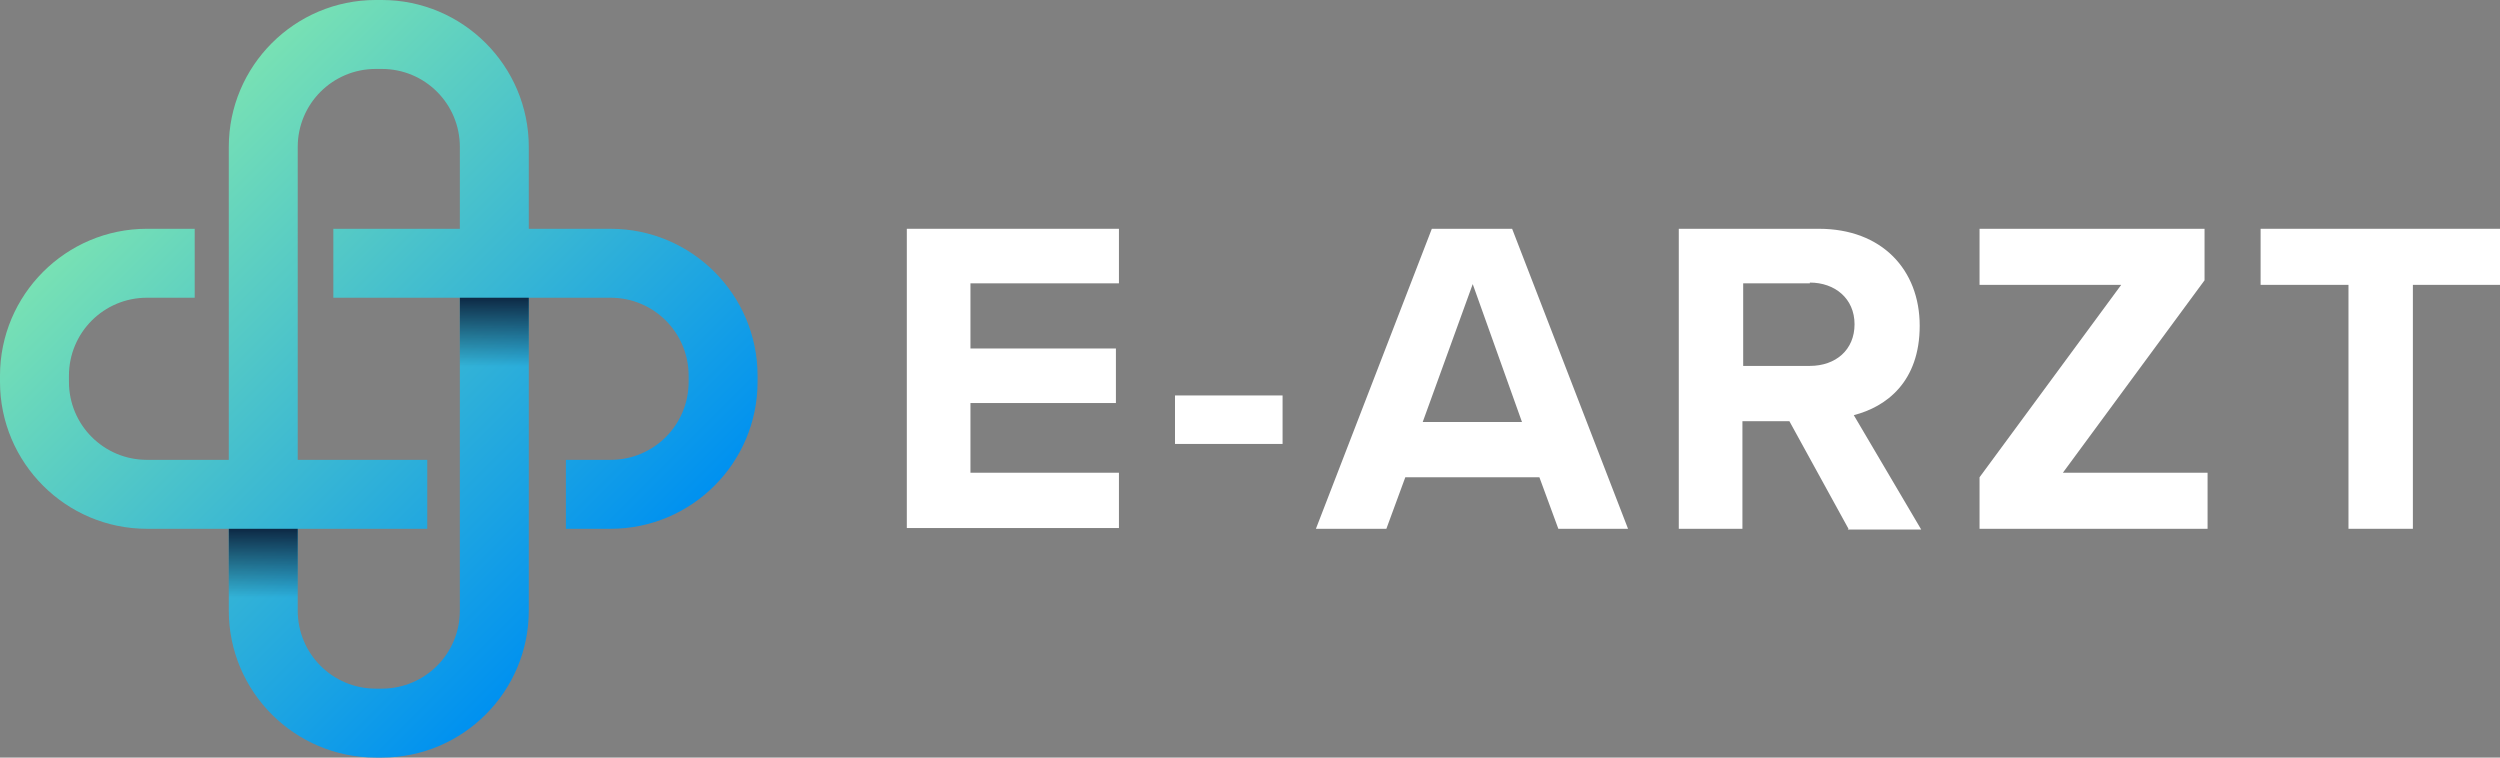<?xml version="1.0" encoding="UTF-8"?>
<svg xmlns="http://www.w3.org/2000/svg" xmlns:xlink="http://www.w3.org/1999/xlink" id="e-arzt-logo" version="1.1" viewBox="0 0 330 100">
  <rect x="0" y="0" width="330" height="100" fill="#808080" stroke="none"/>
  <defs>
    <style>
      .st0 {
        fill: url(#Unbenannter_Verlauf);
      }

      .st1 {
        fill: url(#Unbenannter_Verlauf_2);
      }

      .st2 {
        fill: url(#Unbenannter_Verlauf_3);
      }

      .st3 {
        fill: #fff;
      }
    </style>
    <linearGradient id="Unbenannter_Verlauf" data-name="Unbenannter Verlauf" x1="20.8" y1="998.8" x2="79.2" y2="1057.2" gradientTransform="translate(0 -978)" gradientUnits="userSpaceOnUse">
      <stop offset="0" stop-color="#78e1b4"></stop>
      <stop offset="1" stop-color="#0091f0"></stop>
    </linearGradient>
    <linearGradient id="Unbenannter_Verlauf_2" data-name="Unbenannter Verlauf 2" x1="65.3" y1="1026.4" x2="65.3" y2="1017.3" gradientTransform="translate(0 -978)" gradientUnits="userSpaceOnUse">
      <stop offset="0" stop-color="#0d2945" stop-opacity="0"></stop>
      <stop offset="1" stop-color="#0d2945"></stop>
    </linearGradient>
    <linearGradient id="Unbenannter_Verlauf_3" data-name="Unbenannter Verlauf 3" x1="34.8" y1="1056.9" x2="34.8" y2="1047.8" gradientTransform="translate(0 -978)" gradientUnits="userSpaceOnUse">
      <stop offset="0" stop-color="#0d2945" stop-opacity="0"></stop>
      <stop offset="1" stop-color="#0d2945"></stop>
    </linearGradient>
  </defs>
  <g id="text">
    <path class="st3" d="M119.7,69.8V30.2h28v7.2h-19.6v8.6h19.2v7.2h-19.2v9.2h19.6v7.3h-28Z"></path>
    <path class="st3" d="M155.1,58.6v-6.4h14.2v6.4h-14.2Z"></path>
    <path class="st3" d="M205.7,69.8l-2.5-6.8h-17.7l-2.5,6.8h-9.3l15.3-39.6h10.6l15.3,39.6h-9.2ZM194.4,37.5l-6.6,18.2h13.1l-6.5-18.2Z"></path>
    <path class="st3" d="M244,69.8l-7.8-14.2h-6.2v14.2h-8.4V30.2h18.5c8.3,0,13.3,5.4,13.3,12.8s-4.4,10.7-8.7,11.8l8.9,15.1h-9.7,0ZM238.9,37.4h-8.8v10.9h8.8c3.4,0,5.9-2.1,5.9-5.5s-2.6-5.5-5.9-5.5h0Z"></path>
    <path class="st3" d="M261.3,69.8v-6.8l18.7-25.4h-18.7v-7.4h29.7v6.8l-18.7,25.4h19.1v7.4h-30.2s.1,0,.1,0Z"></path>
    <path class="st3" d="M310,69.8v-32.2h-11.6v-7.4h31.6v7.4h-11.5v32.2h-8.5Z"></path>
  </g>
  <g id="signet">
    <path id="cross" class="st0" d="M80.6,30.2h-10.8v-10.8C69.8,8.7,61.1,0,50.4,0h-.8C38.9,0,30.2,8.7,30.2,19.4v41.3h-10.8c-5.7,0-10.3-4.6-10.3-10.3v-.8c0-5.7,4.6-10.3,10.3-10.3h6.3v-9.1h-6.3C8.7,30.2,0,38.9,0,49.6v.8C0,61.1,8.7,69.8,19.4,69.8h10.8v10.8c0,10.7,8.7,19.4,19.4,19.4h.8c10.7,0,19.4-8.7,19.4-19.4v-41.3h10.8c5.7,0,10.3,4.6,10.3,10.3v.8c0,5.7-4.6,10.3-10.3,10.3h-5.9v9.1h5.9c10.7,0,19.4-8.7,19.4-19.4v-.8c0-10.7-8.7-19.4-19.4-19.4ZM60.7,80.6c0,5.7-4.6,10.3-10.3,10.3h-.8c-5.7,0-10.3-4.6-10.3-10.3v-10.8h17.1v-9.1h-17.1V19.4c0-5.7,4.6-10.3,10.3-10.3h.8c5.7,0,10.3,4.6,10.3,10.3v10.8h-16.7v9.1h16.7s0,41.3,0,41.3Z"></path>
    <g id="sdw">
      <rect id="shdw-top" class="st1" x="60.7" y="39.3" width="9.1" height="9.1"></rect>
      <rect id="shdw-bottom" class="st2" x="30.2" y="69.8" width="9.1" height="9.1"></rect>
    </g>
  </g>
</svg>
